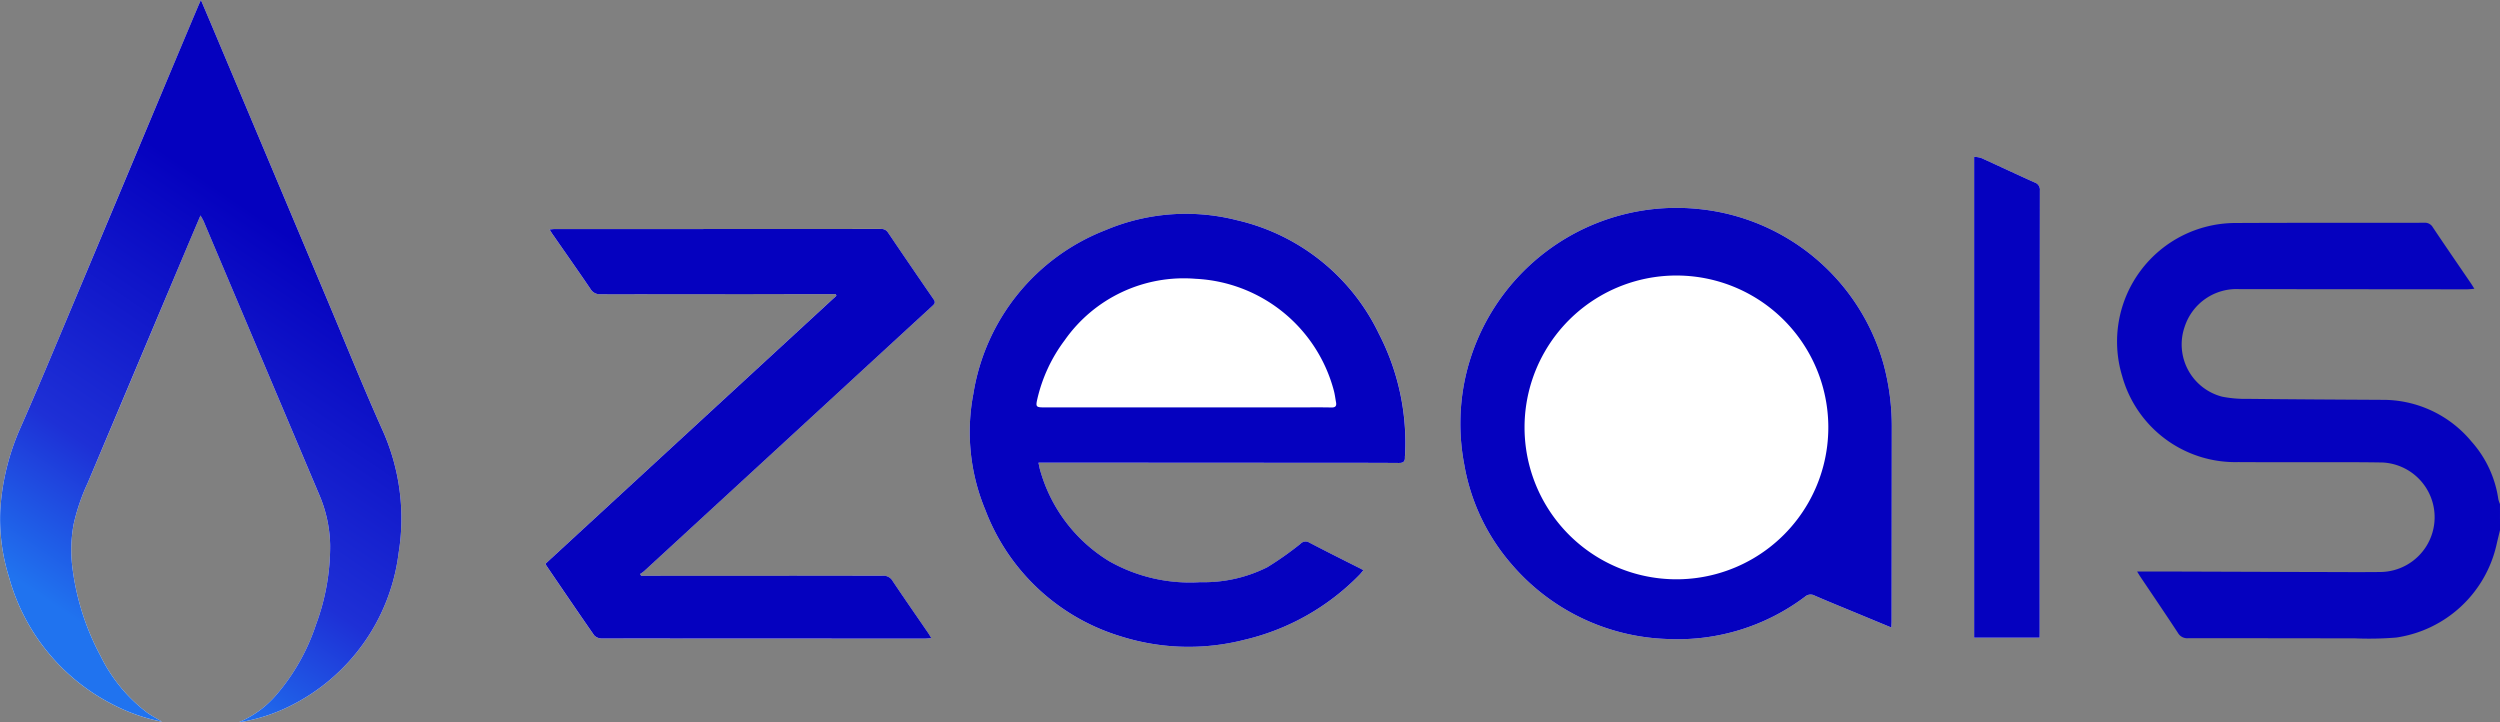 <svg xmlns="http://www.w3.org/2000/svg" xmlns:xlink="http://www.w3.org/1999/xlink" viewBox="0 0 202.323 58.462"><rect x="0" y="0" width="202.323" height="58.462" fill="#808080" stroke="none"/><defs><linearGradient id="名称未設定グラデーション_13" x1="4.127" y1="53.775" x2="32.851" y2="11.191" gradientUnits="userSpaceOnUse"><stop offset="0.08" stop-color="#2073ef"/><stop offset="0.32" stop-color="#1e30d6"/><stop offset="0.77" stop-color="#0501bf"/></linearGradient></defs><g id="レイヤー_2" data-name="レイヤー 2"><g id="レイヤー_1-2" data-name="レイヤー 1"><path d="M19.293,58.462a14.14,14.14,0,0,0,4.141-1.305A16.016,16.016,0,0,0,32.26,44.745,17.432,17.432,0,0,0,30.9,34.683c-1.544-3.454-2.958-6.967-4.427-10.454L17.116,2.016C16.845,1.371,16.569.729,16.259,0c-.105.235-.169.373-.228.513q-.954,2.265-1.907,4.529Q9.38,16.35,4.634,27.657c-.99,2.356-1.983,4.711-3.016,7.048A19.188,19.188,0,0,0,.031,41.171a15.71,15.71,0,0,0,.694,5.52A16.425,16.425,0,0,0,9.117,57.008a14.768,14.768,0,0,0,3.995,1.4c-.446-.271-.858-.488-1.234-.756a12.76,12.76,0,0,1-3.732-4.548,20.442,20.442,0,0,1-2.267-7.013,11.464,11.464,0,0,1,.082-3.672A16.327,16.327,0,0,1,7.091,39.1q3.985-9.42,7.942-18.854c.382-.907.768-1.813,1.193-2.815.114.208.2.331.251.463Q21.172,29,25.861,40.1a10.823,10.823,0,0,1,.858,4,18.147,18.147,0,0,1-1.153,6.473,16.761,16.761,0,0,1-3.187,5.65A8.089,8.089,0,0,1,19.293,58.462Z" fill="#fff"/><path d="M19.293,58.462a8.089,8.089,0,0,0,3.086-2.245,16.761,16.761,0,0,0,3.187-5.65,18.147,18.147,0,0,0,1.153-6.473,10.823,10.823,0,0,0-.858-4Q21.172,29,16.477,17.9c-.056-.132-.137-.255-.251-.463-.425,1-.811,1.908-1.193,2.815Q11.064,29.676,7.091,39.1a16.327,16.327,0,0,0-1.13,3.317,11.464,11.464,0,0,0-.082,3.672,20.442,20.442,0,0,0,2.267,7.013,12.76,12.76,0,0,0,3.732,4.548c.376.268.788.485,1.234.756a14.768,14.768,0,0,1-3.995-1.4A16.425,16.425,0,0,1,.725,46.691a15.71,15.71,0,0,1-.694-5.52,19.188,19.188,0,0,1,1.587-6.466c1.033-2.337,2.026-4.692,3.016-7.048q4.753-11.3,9.49-22.615.951-2.265,1.907-4.529c.059-.14.123-.278.228-.513.31.729.586,1.371.857,2.016L26.47,24.229c1.469,3.487,2.883,7,4.427,10.454A17.432,17.432,0,0,1,32.26,44.745a16.016,16.016,0,0,1-8.826,12.412A14.14,14.14,0,0,1,19.293,58.462Z" fill="url(#名称未設定グラデーション_13)"/><path d="M84.041,37.441h.608l22.407.013c2.051,0,4.1,0,6.153.014.339,0,.508-.1.493-.448,0-.1.012-.2.017-.3a19.193,19.193,0,0,0-2.121-9.708,16.959,16.959,0,0,0-11.5-9.194,16.7,16.7,0,0,0-10.609.8A17.1,17.1,0,0,0,78.775,31.862a16.418,16.418,0,0,0,.969,9.41A16.977,16.977,0,0,0,90.665,51.489a18.227,18.227,0,0,0,10,.3A19.111,19.111,0,0,0,110,46.545c.113-.114.212-.244.339-.392-.126-.07-.2-.112-.269-.149-1.374-.7-2.753-1.379-4.116-2.092a.561.561,0,0,0-.706.1,25.954,25.954,0,0,1-2.694,1.9,11.442,11.442,0,0,1-5.409,1.206,13.242,13.242,0,0,1-7.375-1.693,12.617,12.617,0,0,1-5.577-7.314C84.132,37.913,84.1,37.71,84.041,37.441Z" fill="#fff"/><path d="M152.421,29.422a17.318,17.318,0,0,0-14.879-12.5,17.5,17.5,0,0,0-18.977,13.737,17.57,17.57,0,0,0-.06,6.952,16.585,16.585,0,0,0,3.8,8.022,17.333,17.333,0,0,0,12.749,6.085,17.12,17.12,0,0,0,11.032-3.434.679.679,0,0,1,.768-.085c1.008.44,2.029.854,3.046,1.275l3.165,1.31c.009-.192.021-.329.021-.465q.008-7.87.015-15.741A19.336,19.336,0,0,0,152.421,29.422Z" fill="#fff"/><path d="M51.888,46.6,51.8,46.45a2.846,2.846,0,0,0,.311-.219q7.556-6.95,15.108-13.9,4.1-3.777,8.21-7.554c.178-.163.314-.282.124-.556q-1.86-2.684-3.683-5.392a.63.63,0,0,0-.6-.3q-13.175.008-26.35.006c-.129,0-.258.018-.448.033.109.173.171.281.242.383,1.024,1.474,2.059,2.941,3.067,4.426a.88.88,0,0,0,.828.436q9.271-.018,18.542-.009h.483l.052.126L44.144,45.622a1.408,1.408,0,0,0,.078.164c1.281,1.88,2.557,3.764,3.859,5.63a.829.829,0,0,0,.6.255q13.09.02,26.18.01c.147,0,.294-.018.511-.032-.11-.18-.175-.3-.252-.411-.959-1.4-1.93-2.79-2.872-4.2a.863.863,0,0,0-.818-.446q-9.547.019-19.094.009Z" fill="#fff"/><path d="M165.066,51.606v-.464q0-17.862.016-35.723a.621.621,0,0,0-.441-.66c-1.441-.647-2.87-1.323-4.31-1.975a2.165,2.165,0,0,0-.568-.09V51.606Z" fill="#fff"/><path d="M202.323,42.911c-.092.381-.191.762-.275,1.145a9.774,9.774,0,0,1-8.117,7.54,27.171,27.171,0,0,1-3.391.063c-4.484,0-8.968-.015-13.451-.01a.857.857,0,0,1-.827-.425c-1-1.526-2.026-3.033-3.043-4.547-.075-.111-.142-.227-.264-.425.869,0,1.641,0,2.413,0q5.9.02,11.8.04c1.81,0,3.621.019,5.431,0a4.434,4.434,0,0,0,.21-8.863c-2.135-.038-4.272-.018-6.407-.022-1.754,0-3.508,0-5.262-.01a9.5,9.5,0,0,1-9.4-6.981,9.6,9.6,0,0,1,9.218-12.369c5.078-.025,10.156-.01,15.233-.019a.726.726,0,0,1,.692.363c1.021,1.527,2.065,3.04,3.1,4.558.077.114.147.233.266.422-.251.018-.438.044-.624.044q-9.207-.008-18.415-.017a4.413,4.413,0,0,0-4.4,3.025,4.364,4.364,0,0,0,3.032,5.681,9.819,9.819,0,0,0,2.1.176c3.62.039,7.241.059,10.862.079a9.3,9.3,0,0,1,7.209,3.372,8.9,8.9,0,0,1,2.173,4.66,2.195,2.195,0,0,0,.135.4Z" fill="#0501bf"/><path d="M84.041,37.441c.061.269.091.472.153.666a12.617,12.617,0,0,0,5.577,7.314,13.242,13.242,0,0,0,7.375,1.693,11.442,11.442,0,0,0,5.409-1.206,25.954,25.954,0,0,0,2.694-1.9.561.561,0,0,1,.706-.1c1.363.713,2.742,1.4,4.116,2.092.073.037.143.079.269.149-.127.148-.226.278-.339.392a19.111,19.111,0,0,1-9.331,5.248,18.227,18.227,0,0,1-10-.3A16.977,16.977,0,0,1,79.744,41.272a16.418,16.418,0,0,1-.969-9.41A17.1,17.1,0,0,1,89.484,18.618a16.7,16.7,0,0,1,10.609-.8,16.959,16.959,0,0,1,11.5,9.194,19.193,19.193,0,0,1,2.121,9.708c0,.1-.021.2-.017.3.015.351-.154.451-.493.448-2.051-.015-4.1-.012-6.153-.014l-22.407-.013Zm11.952-4.47H105.2c.848,0,1.7-.013,2.545.007.332.007.436-.118.379-.424s-.095-.645-.181-.957a12.183,12.183,0,0,0-11.2-9.035,11.77,11.77,0,0,0-10.576,4.969,12.646,12.646,0,0,0-2.2,4.686c-.167.713-.138.754.571.754Z" fill="#0501bf"/><path d="M152.421,29.422a17.318,17.318,0,0,0-14.879-12.5,17.5,17.5,0,0,0-18.977,13.737,17.57,17.57,0,0,0-.06,6.952,16.585,16.585,0,0,0,3.8,8.022,17.333,17.333,0,0,0,12.749,6.085,17.12,17.12,0,0,0,11.032-3.434.679.679,0,0,1,.768-.085c1.008.44,2.029.854,3.046,1.275l3.165,1.31c.009-.192.021-.329.021-.465q.008-7.87.015-15.741A19.336,19.336,0,0,0,152.421,29.422Zm-16.694,17.46a12.292,12.292,0,0,1-.109-24.584,12.292,12.292,0,0,1,.109,24.584Z" fill="#0501bf"/><path d="M51.888,46.6h.452q9.546,0,19.094-.009a.863.863,0,0,1,.818.446c.942,1.41,1.913,2.8,2.872,4.2.077.112.142.231.252.411-.217.014-.364.032-.511.032q-13.09,0-26.18-.01a.829.829,0,0,1-.6-.255c-1.3-1.866-2.578-3.75-3.859-5.63a1.408,1.408,0,0,1-.078-.164L67.69,23.932l-.052-.126h-.483q-9.272,0-18.542.009a.88.88,0,0,1-.828-.436c-1.008-1.485-2.043-2.952-3.067-4.426-.071-.1-.133-.21-.242-.383.19-.015.319-.033.448-.033q13.176,0,26.35-.006a.63.63,0,0,1,.6.3q1.827,2.706,3.683,5.392c.19.274.054.393-.124.556q-4.107,3.774-8.21,7.554-7.552,6.952-15.108,13.9a2.846,2.846,0,0,1-.311.219Z" fill="#0501bf"/><path d="M165.066,51.606h-5.3V12.694a2.165,2.165,0,0,1,.568.09c1.44.652,2.869,1.328,4.31,1.975a.621.621,0,0,1,.441.66q-.019,17.862-.016,35.723Z" fill="#0501bf"/></g></g></svg>